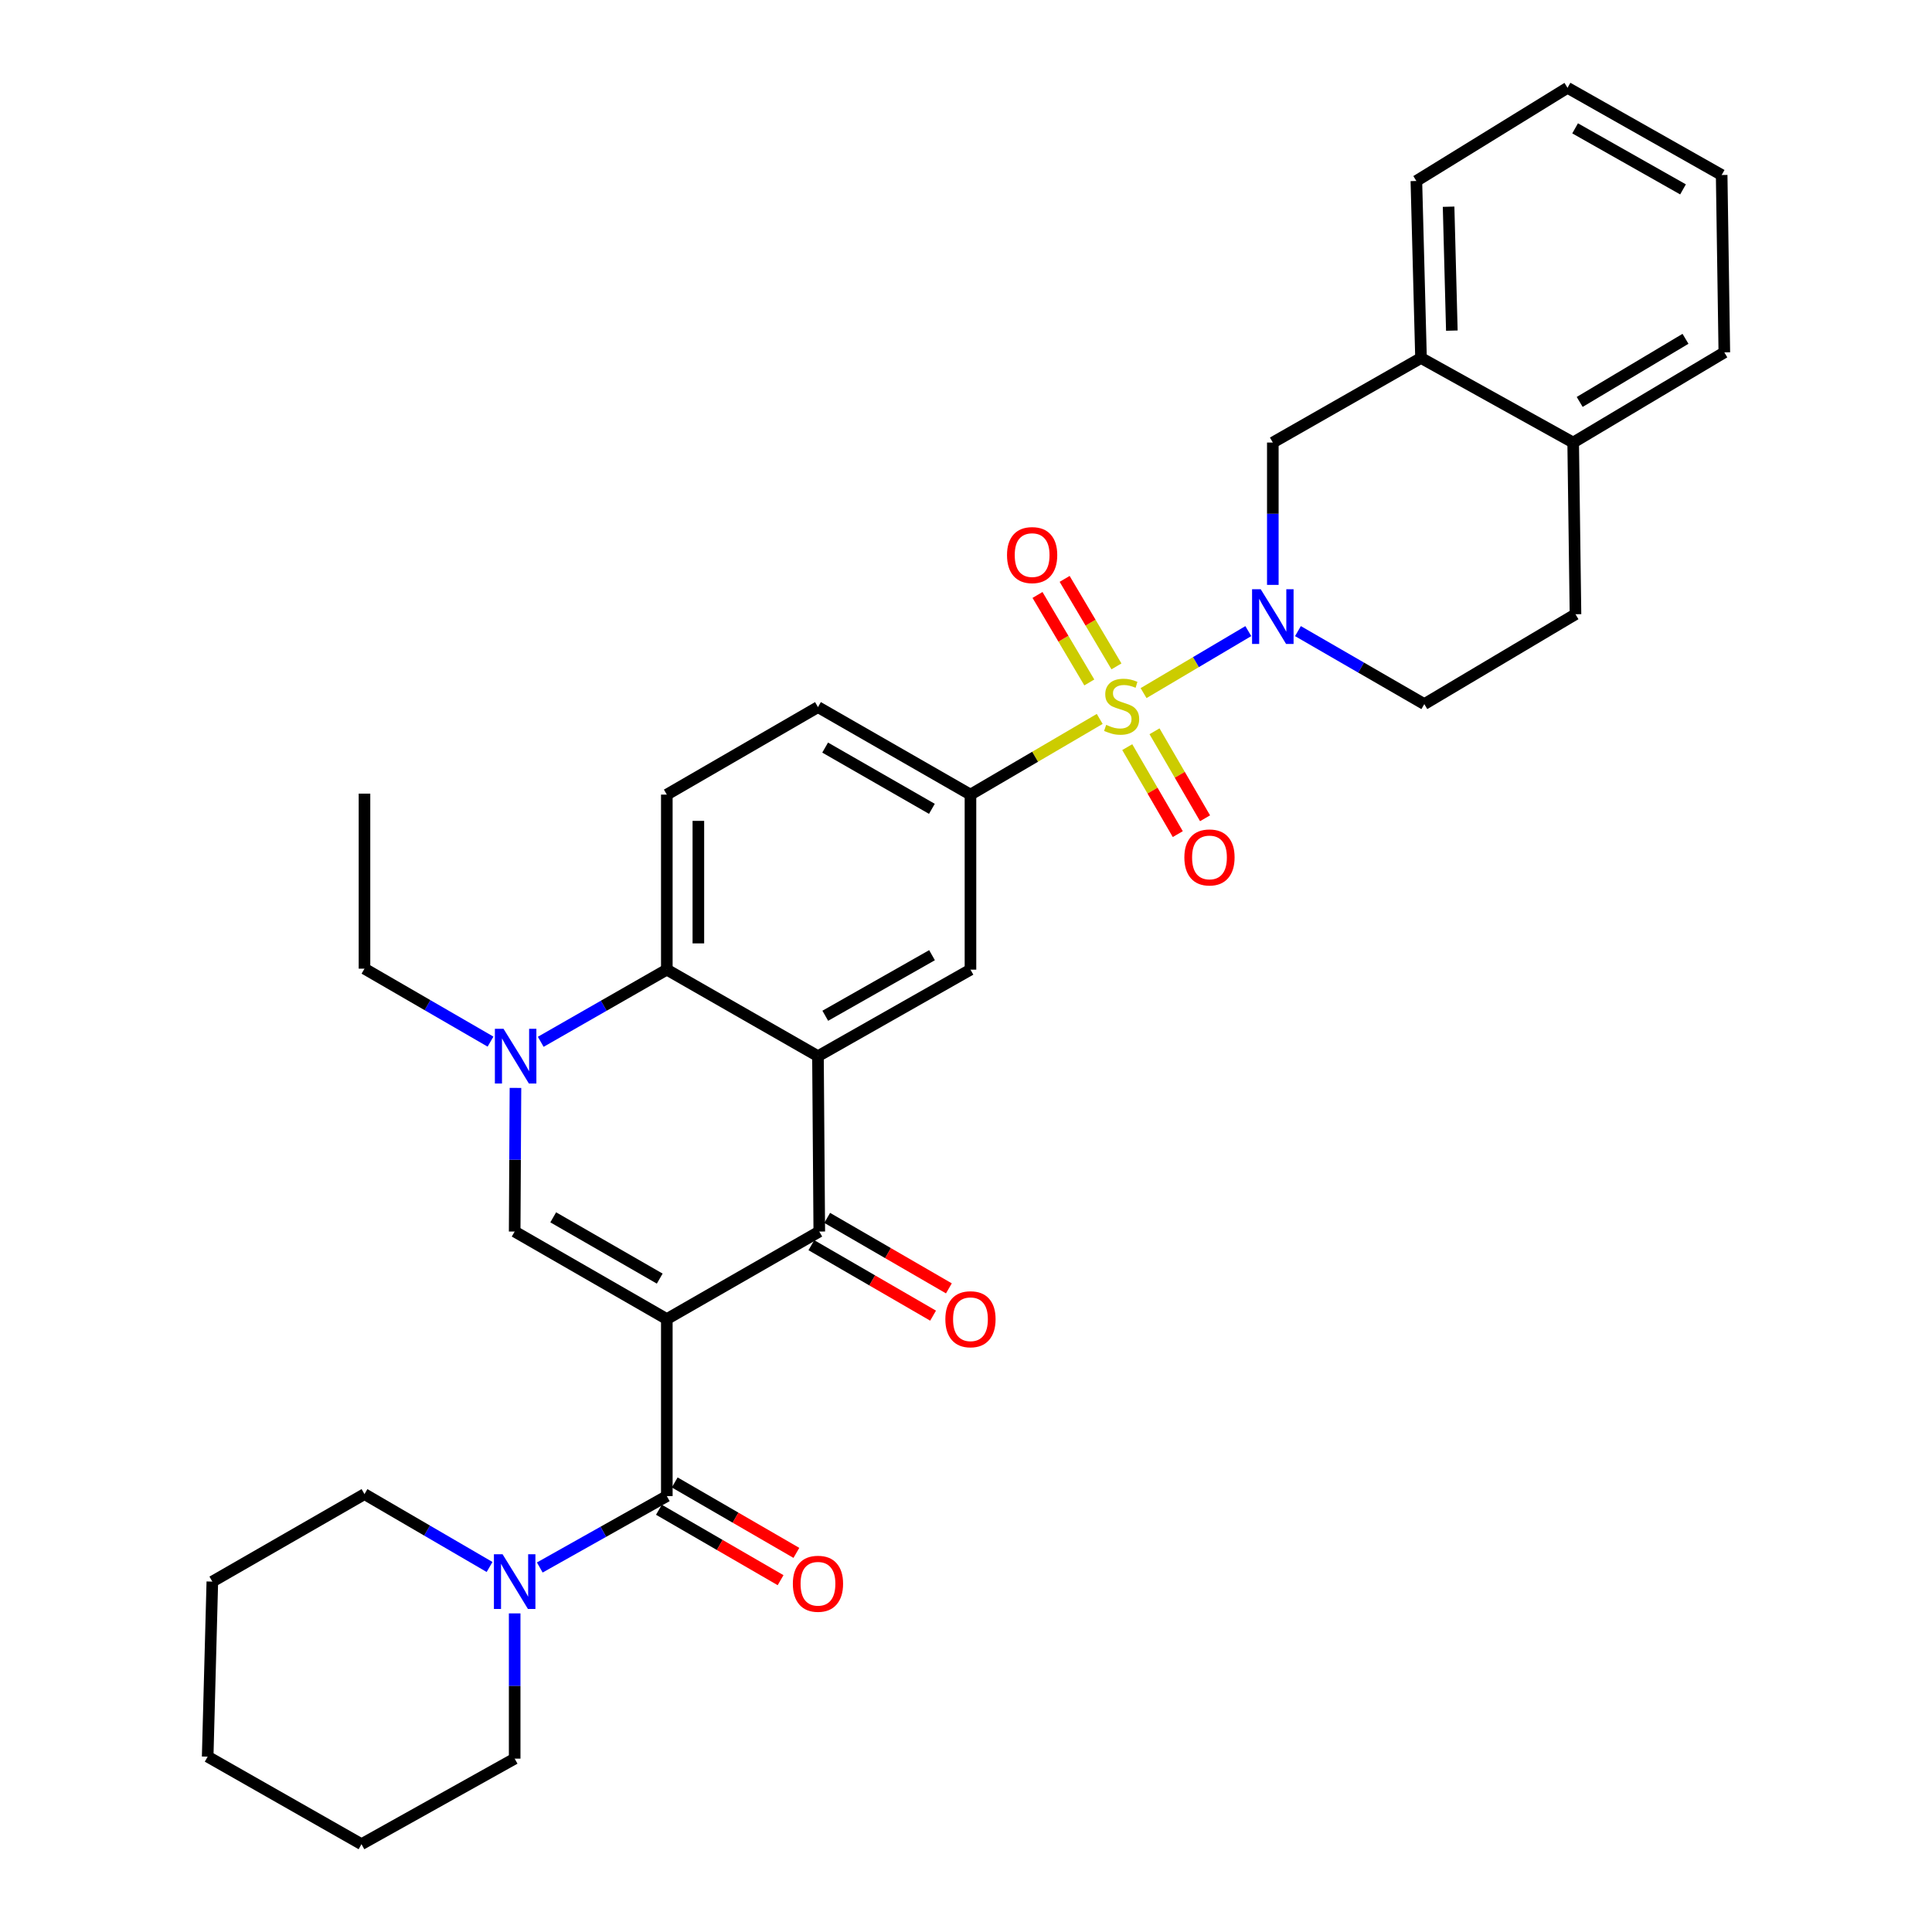 <?xml version='1.0' encoding='iso-8859-1'?>
<svg version='1.1' baseProfile='full'
              xmlns='http://www.w3.org/2000/svg'
                      xmlns:rdkit='http://www.rdkit.org/xml'
                      xmlns:xlink='http://www.w3.org/1999/xlink'
                  xml:space='preserve'
width='1000px' height='1000px' viewBox='0 0 1000 1000'>
<!-- END OF HEADER -->
<rect style='opacity:1.0;fill:#FFFFFF;stroke:none' width='1000' height='1000' x='0' y='0'> </rect>
<path class='bond-2' d='M 345.144,682.754 L 424.06,637.442' style='fill:none;fill-rule:evenodd;stroke:#000000;stroke-width:6px;stroke-linecap:butt;stroke-linejoin:miter;stroke-opacity:1' />
<path class='bond-4' d='M 345.144,682.754 L 266.392,637.442' style='fill:none;fill-rule:evenodd;stroke:#000000;stroke-width:6px;stroke-linecap:butt;stroke-linejoin:miter;stroke-opacity:1' />
<path class='bond-4' d='M 341.473,661.807 L 286.347,630.089' style='fill:none;fill-rule:evenodd;stroke:#000000;stroke-width:6px;stroke-linecap:butt;stroke-linejoin:miter;stroke-opacity:1' />
<path class='bond-5' d='M 345.144,682.754 L 345.144,774.376' style='fill:none;fill-rule:evenodd;stroke:#000000;stroke-width:6px;stroke-linecap:butt;stroke-linejoin:miter;stroke-opacity:1' />
<path class='bond-0' d='M 569.21,372.114 L 535.761,391.702' style='fill:none;fill-rule:evenodd;stroke:#CCCC00;stroke-width:6px;stroke-linecap:butt;stroke-linejoin:miter;stroke-opacity:1' />
<path class='bond-0' d='M 535.761,391.702 L 502.313,411.289' style='fill:none;fill-rule:evenodd;stroke:#000000;stroke-width:6px;stroke-linecap:butt;stroke-linejoin:miter;stroke-opacity:1' />
<path class='bond-3' d='M 591.91,358.749 L 619.018,342.704' style='fill:none;fill-rule:evenodd;stroke:#CCCC00;stroke-width:6px;stroke-linecap:butt;stroke-linejoin:miter;stroke-opacity:1' />
<path class='bond-3' d='M 619.018,342.704 L 646.127,326.658' style='fill:none;fill-rule:evenodd;stroke:#0000FF;stroke-width:6px;stroke-linecap:butt;stroke-linejoin:miter;stroke-opacity:1' />
<path class='bond-12' d='M 583.459,386.713 L 596.539,409.225' style='fill:none;fill-rule:evenodd;stroke:#CCCC00;stroke-width:6px;stroke-linecap:butt;stroke-linejoin:miter;stroke-opacity:1' />
<path class='bond-12' d='M 596.539,409.225 L 609.619,431.736' style='fill:none;fill-rule:evenodd;stroke:#FF0000;stroke-width:6px;stroke-linecap:butt;stroke-linejoin:miter;stroke-opacity:1' />
<path class='bond-12' d='M 597.575,378.511 L 610.655,401.023' style='fill:none;fill-rule:evenodd;stroke:#CCCC00;stroke-width:6px;stroke-linecap:butt;stroke-linejoin:miter;stroke-opacity:1' />
<path class='bond-12' d='M 610.655,401.023 L 623.734,423.535' style='fill:none;fill-rule:evenodd;stroke:#FF0000;stroke-width:6px;stroke-linecap:butt;stroke-linejoin:miter;stroke-opacity:1' />
<path class='bond-13' d='M 577.873,344.917 L 564.465,322.275' style='fill:none;fill-rule:evenodd;stroke:#CCCC00;stroke-width:6px;stroke-linecap:butt;stroke-linejoin:miter;stroke-opacity:1' />
<path class='bond-13' d='M 564.465,322.275 L 551.057,299.632' style='fill:none;fill-rule:evenodd;stroke:#FF0000;stroke-width:6px;stroke-linecap:butt;stroke-linejoin:miter;stroke-opacity:1' />
<path class='bond-13' d='M 563.826,353.235 L 550.418,330.593' style='fill:none;fill-rule:evenodd;stroke:#CCCC00;stroke-width:6px;stroke-linecap:butt;stroke-linejoin:miter;stroke-opacity:1' />
<path class='bond-13' d='M 550.418,330.593 L 537.01,307.95' style='fill:none;fill-rule:evenodd;stroke:#FF0000;stroke-width:6px;stroke-linecap:butt;stroke-linejoin:miter;stroke-opacity:1' />
<path class='bond-1' d='M 423.379,546.673 L 424.06,637.442' style='fill:none;fill-rule:evenodd;stroke:#000000;stroke-width:6px;stroke-linecap:butt;stroke-linejoin:miter;stroke-opacity:1' />
<path class='bond-9' d='M 423.379,546.673 L 502.313,501.886' style='fill:none;fill-rule:evenodd;stroke:#000000;stroke-width:6px;stroke-linecap:butt;stroke-linejoin:miter;stroke-opacity:1' />
<path class='bond-9' d='M 427.163,525.756 L 482.416,494.405' style='fill:none;fill-rule:evenodd;stroke:#000000;stroke-width:6px;stroke-linecap:butt;stroke-linejoin:miter;stroke-opacity:1' />
<path class='bond-33' d='M 423.379,546.673 L 345.144,501.886' style='fill:none;fill-rule:evenodd;stroke:#000000;stroke-width:6px;stroke-linecap:butt;stroke-linejoin:miter;stroke-opacity:1' />
<path class='bond-17' d='M 419.969,644.506 L 451.465,662.744' style='fill:none;fill-rule:evenodd;stroke:#000000;stroke-width:6px;stroke-linecap:butt;stroke-linejoin:miter;stroke-opacity:1' />
<path class='bond-17' d='M 451.465,662.744 L 482.962,680.982' style='fill:none;fill-rule:evenodd;stroke:#FF0000;stroke-width:6px;stroke-linecap:butt;stroke-linejoin:miter;stroke-opacity:1' />
<path class='bond-17' d='M 428.15,630.378 L 459.646,648.616' style='fill:none;fill-rule:evenodd;stroke:#000000;stroke-width:6px;stroke-linecap:butt;stroke-linejoin:miter;stroke-opacity:1' />
<path class='bond-17' d='M 459.646,648.616 L 491.142,666.854' style='fill:none;fill-rule:evenodd;stroke:#FF0000;stroke-width:6px;stroke-linecap:butt;stroke-linejoin:miter;stroke-opacity:1' />
<path class='bond-11' d='M 658.81,302.738 L 658.81,265.9' style='fill:none;fill-rule:evenodd;stroke:#0000FF;stroke-width:6px;stroke-linecap:butt;stroke-linejoin:miter;stroke-opacity:1' />
<path class='bond-11' d='M 658.81,265.9 L 658.81,229.061' style='fill:none;fill-rule:evenodd;stroke:#000000;stroke-width:6px;stroke-linecap:butt;stroke-linejoin:miter;stroke-opacity:1' />
<path class='bond-16' d='M 671.814,326.662 L 704.516,345.553' style='fill:none;fill-rule:evenodd;stroke:#0000FF;stroke-width:6px;stroke-linecap:butt;stroke-linejoin:miter;stroke-opacity:1' />
<path class='bond-16' d='M 704.516,345.553 L 737.218,364.444' style='fill:none;fill-rule:evenodd;stroke:#000000;stroke-width:6px;stroke-linecap:butt;stroke-linejoin:miter;stroke-opacity:1' />
<path class='bond-6' d='M 266.392,637.442 L 266.596,600.272' style='fill:none;fill-rule:evenodd;stroke:#000000;stroke-width:6px;stroke-linecap:butt;stroke-linejoin:miter;stroke-opacity:1' />
<path class='bond-6' d='M 266.596,600.272 L 266.801,563.102' style='fill:none;fill-rule:evenodd;stroke:#0000FF;stroke-width:6px;stroke-linecap:butt;stroke-linejoin:miter;stroke-opacity:1' />
<path class='bond-10' d='M 345.144,774.376 L 312.267,792.854' style='fill:none;fill-rule:evenodd;stroke:#000000;stroke-width:6px;stroke-linecap:butt;stroke-linejoin:miter;stroke-opacity:1' />
<path class='bond-10' d='M 312.267,792.854 L 279.391,811.331' style='fill:none;fill-rule:evenodd;stroke:#0000FF;stroke-width:6px;stroke-linecap:butt;stroke-linejoin:miter;stroke-opacity:1' />
<path class='bond-18' d='M 341.054,781.44 L 372.542,799.67' style='fill:none;fill-rule:evenodd;stroke:#000000;stroke-width:6px;stroke-linecap:butt;stroke-linejoin:miter;stroke-opacity:1' />
<path class='bond-18' d='M 372.542,799.67 L 404.029,817.9' style='fill:none;fill-rule:evenodd;stroke:#FF0000;stroke-width:6px;stroke-linecap:butt;stroke-linejoin:miter;stroke-opacity:1' />
<path class='bond-18' d='M 349.234,767.312 L 380.722,785.542' style='fill:none;fill-rule:evenodd;stroke:#000000;stroke-width:6px;stroke-linecap:butt;stroke-linejoin:miter;stroke-opacity:1' />
<path class='bond-18' d='M 380.722,785.542 L 412.209,803.771' style='fill:none;fill-rule:evenodd;stroke:#FF0000;stroke-width:6px;stroke-linecap:butt;stroke-linejoin:miter;stroke-opacity:1' />
<path class='bond-7' d='M 279.885,539.236 L 312.515,520.561' style='fill:none;fill-rule:evenodd;stroke:#0000FF;stroke-width:6px;stroke-linecap:butt;stroke-linejoin:miter;stroke-opacity:1' />
<path class='bond-7' d='M 312.515,520.561 L 345.144,501.886' style='fill:none;fill-rule:evenodd;stroke:#000000;stroke-width:6px;stroke-linecap:butt;stroke-linejoin:miter;stroke-opacity:1' />
<path class='bond-22' d='M 253.891,539.146 L 221.273,520.262' style='fill:none;fill-rule:evenodd;stroke:#0000FF;stroke-width:6px;stroke-linecap:butt;stroke-linejoin:miter;stroke-opacity:1' />
<path class='bond-22' d='M 221.273,520.262 L 188.656,501.379' style='fill:none;fill-rule:evenodd;stroke:#000000;stroke-width:6px;stroke-linecap:butt;stroke-linejoin:miter;stroke-opacity:1' />
<path class='bond-14' d='M 345.144,501.886 L 345.144,411.289' style='fill:none;fill-rule:evenodd;stroke:#000000;stroke-width:6px;stroke-linecap:butt;stroke-linejoin:miter;stroke-opacity:1' />
<path class='bond-14' d='M 361.47,488.297 L 361.47,424.879' style='fill:none;fill-rule:evenodd;stroke:#000000;stroke-width:6px;stroke-linecap:butt;stroke-linejoin:miter;stroke-opacity:1' />
<path class='bond-8' d='M 502.313,411.289 L 502.313,501.886' style='fill:none;fill-rule:evenodd;stroke:#000000;stroke-width:6px;stroke-linecap:butt;stroke-linejoin:miter;stroke-opacity:1' />
<path class='bond-35' d='M 502.313,411.289 L 423.379,365.995' style='fill:none;fill-rule:evenodd;stroke:#000000;stroke-width:6px;stroke-linecap:butt;stroke-linejoin:miter;stroke-opacity:1' />
<path class='bond-35' d='M 482.347,418.655 L 427.094,386.949' style='fill:none;fill-rule:evenodd;stroke:#000000;stroke-width:6px;stroke-linecap:butt;stroke-linejoin:miter;stroke-opacity:1' />
<path class='bond-23' d='M 253.403,811.069 L 221.029,792.21' style='fill:none;fill-rule:evenodd;stroke:#0000FF;stroke-width:6px;stroke-linecap:butt;stroke-linejoin:miter;stroke-opacity:1' />
<path class='bond-23' d='M 221.029,792.21 L 188.656,773.351' style='fill:none;fill-rule:evenodd;stroke:#000000;stroke-width:6px;stroke-linecap:butt;stroke-linejoin:miter;stroke-opacity:1' />
<path class='bond-24' d='M 266.392,835.087 L 266.392,872.677' style='fill:none;fill-rule:evenodd;stroke:#0000FF;stroke-width:6px;stroke-linecap:butt;stroke-linejoin:miter;stroke-opacity:1' />
<path class='bond-24' d='M 266.392,872.677 L 266.392,910.267' style='fill:none;fill-rule:evenodd;stroke:#000000;stroke-width:6px;stroke-linecap:butt;stroke-linejoin:miter;stroke-opacity:1' />
<path class='bond-15' d='M 658.81,229.061 L 735.513,185.3' style='fill:none;fill-rule:evenodd;stroke:#000000;stroke-width:6px;stroke-linecap:butt;stroke-linejoin:miter;stroke-opacity:1' />
<path class='bond-19' d='M 345.144,411.289 L 423.379,365.995' style='fill:none;fill-rule:evenodd;stroke:#000000;stroke-width:6px;stroke-linecap:butt;stroke-linejoin:miter;stroke-opacity:1' />
<path class='bond-25' d='M 735.513,185.3 L 733.109,93.678' style='fill:none;fill-rule:evenodd;stroke:#000000;stroke-width:6px;stroke-linecap:butt;stroke-linejoin:miter;stroke-opacity:1' />
<path class='bond-25' d='M 751.472,171.129 L 749.789,106.993' style='fill:none;fill-rule:evenodd;stroke:#000000;stroke-width:6px;stroke-linecap:butt;stroke-linejoin:miter;stroke-opacity:1' />
<path class='bond-36' d='M 735.513,185.3 L 814.274,229.061' style='fill:none;fill-rule:evenodd;stroke:#000000;stroke-width:6px;stroke-linecap:butt;stroke-linejoin:miter;stroke-opacity:1' />
<path class='bond-21' d='M 737.218,364.444 L 815.471,317.926' style='fill:none;fill-rule:evenodd;stroke:#000000;stroke-width:6px;stroke-linecap:butt;stroke-linejoin:miter;stroke-opacity:1' />
<path class='bond-20' d='M 814.274,229.061 L 815.471,317.926' style='fill:none;fill-rule:evenodd;stroke:#000000;stroke-width:6px;stroke-linecap:butt;stroke-linejoin:miter;stroke-opacity:1' />
<path class='bond-26' d='M 814.274,229.061 L 892.509,182.389' style='fill:none;fill-rule:evenodd;stroke:#000000;stroke-width:6px;stroke-linecap:butt;stroke-linejoin:miter;stroke-opacity:1' />
<path class='bond-26' d='M 817.645,208.04 L 872.41,175.369' style='fill:none;fill-rule:evenodd;stroke:#000000;stroke-width:6px;stroke-linecap:butt;stroke-linejoin:miter;stroke-opacity:1' />
<path class='bond-27' d='M 188.656,501.379 L 188.656,410.781' style='fill:none;fill-rule:evenodd;stroke:#000000;stroke-width:6px;stroke-linecap:butt;stroke-linejoin:miter;stroke-opacity:1' />
<path class='bond-29' d='M 188.656,773.351 L 109.904,818.636' style='fill:none;fill-rule:evenodd;stroke:#000000;stroke-width:6px;stroke-linecap:butt;stroke-linejoin:miter;stroke-opacity:1' />
<path class='bond-28' d='M 266.392,910.267 L 187.105,954.545' style='fill:none;fill-rule:evenodd;stroke:#000000;stroke-width:6px;stroke-linecap:butt;stroke-linejoin:miter;stroke-opacity:1' />
<path class='bond-30' d='M 733.109,93.678 L 811.344,45.455' style='fill:none;fill-rule:evenodd;stroke:#000000;stroke-width:6px;stroke-linecap:butt;stroke-linejoin:miter;stroke-opacity:1' />
<path class='bond-31' d='M 892.509,182.389 L 891.13,90.585' style='fill:none;fill-rule:evenodd;stroke:#000000;stroke-width:6px;stroke-linecap:butt;stroke-linejoin:miter;stroke-opacity:1' />
<path class='bond-32' d='M 187.105,954.545 L 107.491,909.242' style='fill:none;fill-rule:evenodd;stroke:#000000;stroke-width:6px;stroke-linecap:butt;stroke-linejoin:miter;stroke-opacity:1' />
<path class='bond-34' d='M 109.904,818.636 L 107.491,909.242' style='fill:none;fill-rule:evenodd;stroke:#000000;stroke-width:6px;stroke-linecap:butt;stroke-linejoin:miter;stroke-opacity:1' />
<path class='bond-37' d='M 811.344,45.455 L 891.13,90.585' style='fill:none;fill-rule:evenodd;stroke:#000000;stroke-width:6px;stroke-linecap:butt;stroke-linejoin:miter;stroke-opacity:1' />
<path class='bond-37' d='M 815.274,66.434 L 871.125,98.025' style='fill:none;fill-rule:evenodd;stroke:#000000;stroke-width:6px;stroke-linecap:butt;stroke-linejoin:miter;stroke-opacity:1' />
<path  class='atom-1' d='M 572.557 375.189
Q 572.877 375.309, 574.197 375.869
Q 575.517 376.429, 576.957 376.789
Q 578.437 377.109, 579.877 377.109
Q 582.557 377.109, 584.117 375.829
Q 585.677 374.509, 585.677 372.229
Q 585.677 370.669, 584.877 369.709
Q 584.117 368.749, 582.917 368.229
Q 581.717 367.709, 579.717 367.109
Q 577.197 366.349, 575.677 365.629
Q 574.197 364.909, 573.117 363.389
Q 572.077 361.869, 572.077 359.309
Q 572.077 355.749, 574.477 353.549
Q 576.917 351.349, 581.717 351.349
Q 584.997 351.349, 588.717 352.909
L 587.797 355.989
Q 584.397 354.589, 581.837 354.589
Q 579.077 354.589, 577.557 355.749
Q 576.037 356.869, 576.077 358.829
Q 576.077 360.349, 576.837 361.269
Q 577.637 362.189, 578.757 362.709
Q 579.917 363.229, 581.837 363.829
Q 584.397 364.629, 585.917 365.429
Q 587.437 366.229, 588.517 367.869
Q 589.637 369.469, 589.637 372.229
Q 589.637 376.149, 586.997 378.269
Q 584.397 380.349, 580.037 380.349
Q 577.517 380.349, 575.597 379.789
Q 573.717 379.269, 571.477 378.349
L 572.557 375.189
' fill='#CCCC00'/>
<path  class='atom-4' d='M 652.55 304.99
L 661.83 319.99
Q 662.75 321.47, 664.23 324.15
Q 665.71 326.83, 665.79 326.99
L 665.79 304.99
L 669.55 304.99
L 669.55 333.31
L 665.67 333.31
L 655.71 316.91
Q 654.55 314.99, 653.31 312.79
Q 652.11 310.59, 651.75 309.91
L 651.75 333.31
L 648.07 333.31
L 648.07 304.99
L 652.55 304.99
' fill='#0000FF'/>
<path  class='atom-7' d='M 260.631 532.513
L 269.911 547.513
Q 270.831 548.993, 272.311 551.673
Q 273.791 554.353, 273.871 554.513
L 273.871 532.513
L 277.631 532.513
L 277.631 560.833
L 273.751 560.833
L 263.791 544.433
Q 262.631 542.513, 261.391 540.313
Q 260.191 538.113, 259.831 537.433
L 259.831 560.833
L 256.151 560.833
L 256.151 532.513
L 260.631 532.513
' fill='#0000FF'/>
<path  class='atom-11' d='M 260.132 804.476
L 269.412 819.476
Q 270.332 820.956, 271.812 823.636
Q 273.292 826.316, 273.372 826.476
L 273.372 804.476
L 277.132 804.476
L 277.132 832.796
L 273.252 832.796
L 263.292 816.396
Q 262.132 814.476, 260.892 812.276
Q 259.692 810.076, 259.332 809.396
L 259.332 832.796
L 255.652 832.796
L 255.652 804.476
L 260.132 804.476
' fill='#0000FF'/>
<path  class='atom-13' d='M 613.023 443.803
Q 613.023 437.003, 616.383 433.203
Q 619.743 429.403, 626.023 429.403
Q 632.303 429.403, 635.663 433.203
Q 639.023 437.003, 639.023 443.803
Q 639.023 450.683, 635.623 454.603
Q 632.223 458.483, 626.023 458.483
Q 619.783 458.483, 616.383 454.603
Q 613.023 450.723, 613.023 443.803
M 626.023 455.283
Q 630.343 455.283, 632.663 452.403
Q 635.023 449.483, 635.023 443.803
Q 635.023 438.243, 632.663 435.443
Q 630.343 432.603, 626.023 432.603
Q 621.703 432.603, 619.343 435.403
Q 617.023 438.203, 617.023 443.803
Q 617.023 449.523, 619.343 452.403
Q 621.703 455.283, 626.023 455.283
' fill='#FF0000'/>
<path  class='atom-14' d='M 521.229 287.314
Q 521.229 280.514, 524.589 276.714
Q 527.949 272.914, 534.229 272.914
Q 540.509 272.914, 543.869 276.714
Q 547.229 280.514, 547.229 287.314
Q 547.229 294.194, 543.829 298.114
Q 540.429 301.994, 534.229 301.994
Q 527.989 301.994, 524.589 298.114
Q 521.229 294.234, 521.229 287.314
M 534.229 298.794
Q 538.549 298.794, 540.869 295.914
Q 543.229 292.994, 543.229 287.314
Q 543.229 281.754, 540.869 278.954
Q 538.549 276.114, 534.229 276.114
Q 529.909 276.114, 527.549 278.914
Q 525.229 281.714, 525.229 287.314
Q 525.229 293.034, 527.549 295.914
Q 529.909 298.794, 534.229 298.794
' fill='#FF0000'/>
<path  class='atom-18' d='M 489.313 682.834
Q 489.313 676.034, 492.673 672.234
Q 496.033 668.434, 502.313 668.434
Q 508.593 668.434, 511.953 672.234
Q 515.313 676.034, 515.313 682.834
Q 515.313 689.714, 511.913 693.634
Q 508.513 697.514, 502.313 697.514
Q 496.073 697.514, 492.673 693.634
Q 489.313 689.754, 489.313 682.834
M 502.313 694.314
Q 506.633 694.314, 508.953 691.434
Q 511.313 688.514, 511.313 682.834
Q 511.313 677.274, 508.953 674.474
Q 506.633 671.634, 502.313 671.634
Q 497.993 671.634, 495.633 674.434
Q 493.313 677.234, 493.313 682.834
Q 493.313 688.554, 495.633 691.434
Q 497.993 694.314, 502.313 694.314
' fill='#FF0000'/>
<path  class='atom-19' d='M 410.379 819.75
Q 410.379 812.95, 413.739 809.15
Q 417.099 805.35, 423.379 805.35
Q 429.659 805.35, 433.019 809.15
Q 436.379 812.95, 436.379 819.75
Q 436.379 826.63, 432.979 830.55
Q 429.579 834.43, 423.379 834.43
Q 417.139 834.43, 413.739 830.55
Q 410.379 826.67, 410.379 819.75
M 423.379 831.23
Q 427.699 831.23, 430.019 828.35
Q 432.379 825.43, 432.379 819.75
Q 432.379 814.19, 430.019 811.39
Q 427.699 808.55, 423.379 808.55
Q 419.059 808.55, 416.699 811.35
Q 414.379 814.15, 414.379 819.75
Q 414.379 825.47, 416.699 828.35
Q 419.059 831.23, 423.379 831.23
' fill='#FF0000'/>
</svg>

